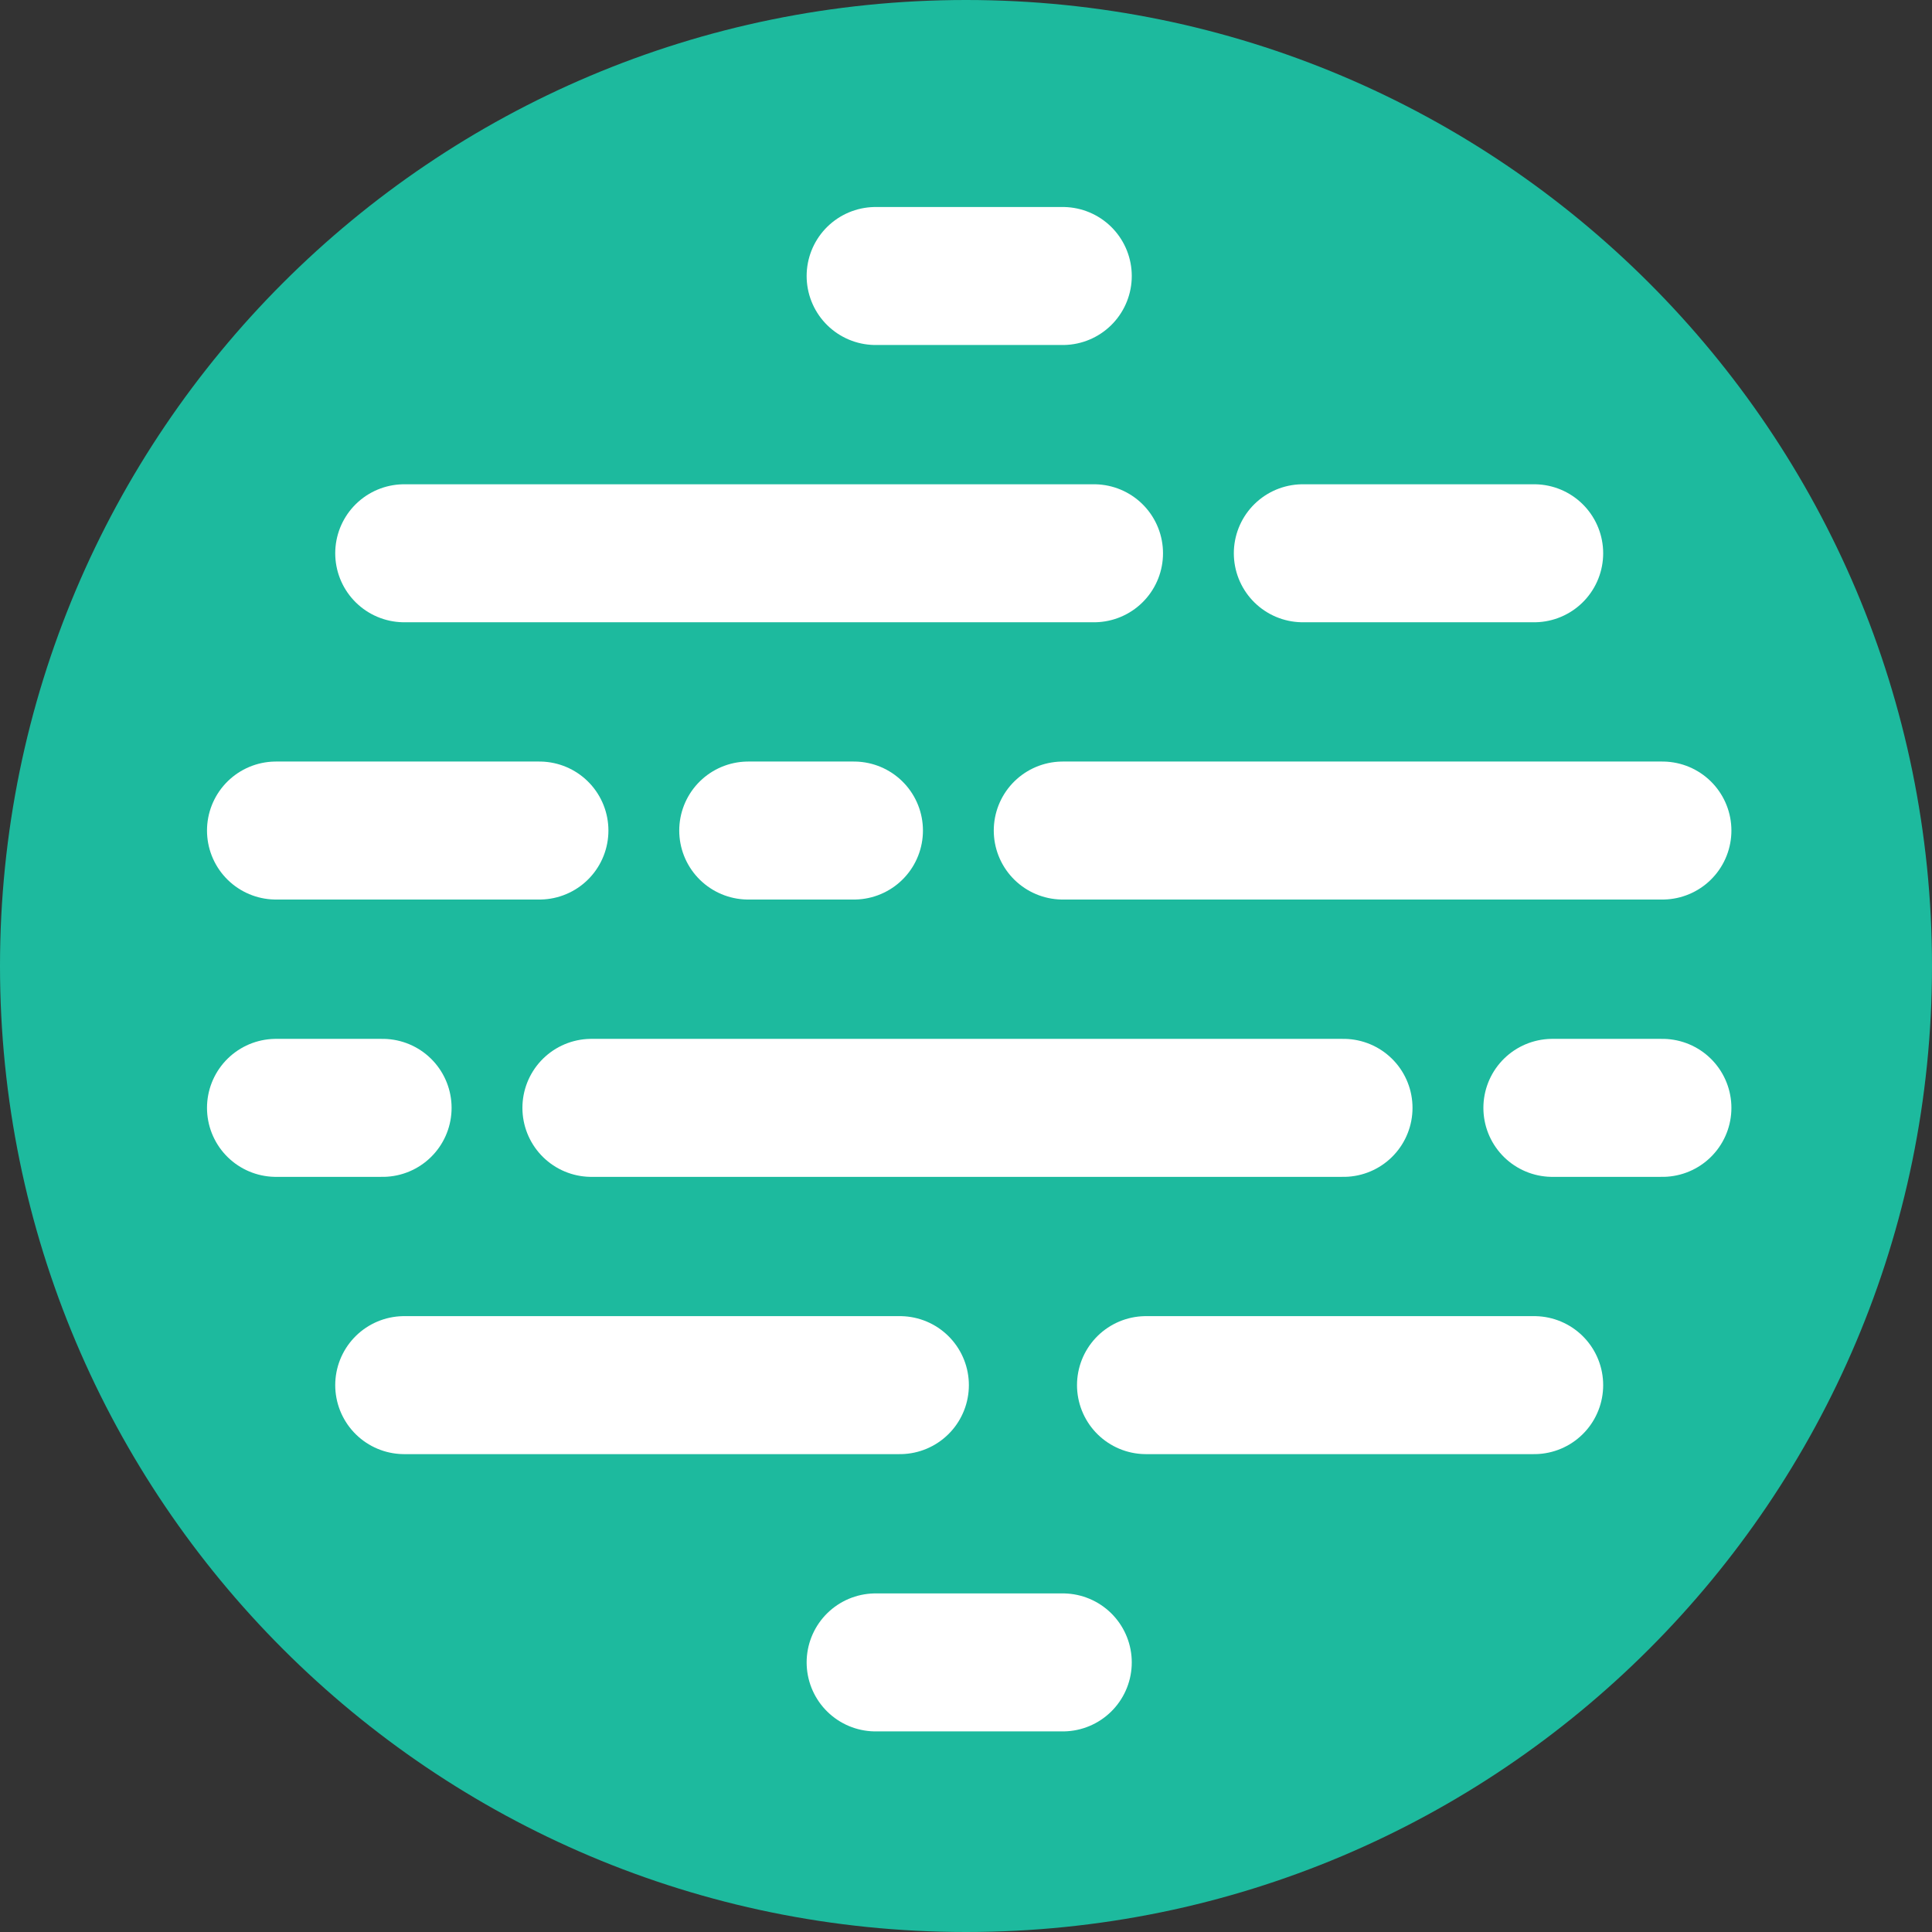 <svg width="35" height="35" viewBox="0 0 35 35" fill="none" xmlns="http://www.w3.org/2000/svg">
<rect x="0" y="0" width="35" height="35" fill="#333333" stroke="none"/>
<path d="M17.5 35C27.165 35 35 27.165 35 17.5C35 7.835 27.165 0 17.5 0C7.835 0 0 7.835 0 17.5C0 27.165 7.835 35 17.5 35Z" fill="#1DBA9E"/>
<path d="M19.253 5H15.863" stroke="white" stroke-width="2.5" stroke-miterlimit="10" stroke-linecap="round" stroke-linejoin="round"/>
<path d="M23.602 10.023H27.793" stroke="white" stroke-width="2.5" stroke-miterlimit="10" stroke-linecap="round" stroke-linejoin="round"/>
<path d="M7.323 10.023H19.819" stroke="white" stroke-width="2.5" stroke-miterlimit="10" stroke-linecap="round" stroke-linejoin="round"/>
<path d="M19.253 15.046H30.116" stroke="white" stroke-width="2.5" stroke-miterlimit="10" stroke-linecap="round" stroke-linejoin="round"/>
<path d="M13.555 15.046H15.47" stroke="white" stroke-width="2.5" stroke-miterlimit="10" stroke-linecap="round" stroke-linejoin="round"/>
<path d="M5 15.046H9.772" stroke="white" stroke-width="2.5" stroke-miterlimit="10" stroke-linecap="round" stroke-linejoin="round"/>
<path d="M28.123 20.07H30.116" stroke="white" stroke-width="2.5" stroke-miterlimit="10" stroke-linecap="round" stroke-linejoin="round"/>
<path d="M10.714 20.07H24.339" stroke="white" stroke-width="2.5" stroke-miterlimit="10" stroke-linecap="round" stroke-linejoin="round"/>
<path d="M5 20.07H6.931" stroke="white" stroke-width="2.5" stroke-miterlimit="10" stroke-linecap="round" stroke-linejoin="round"/>
<path d="M20.761 25.093H27.793" stroke="white" stroke-width="2.5" stroke-miterlimit="10" stroke-linecap="round" stroke-linejoin="round"/>
<path d="M7.323 25.093H16.302" stroke="white" stroke-width="2.5" stroke-miterlimit="10" stroke-linecap="round" stroke-linejoin="round"/>
<path d="M19.253 30.116H15.863" stroke="white" stroke-width="2.5" stroke-miterlimit="10" stroke-linecap="round" stroke-linejoin="round"/>
</svg>
